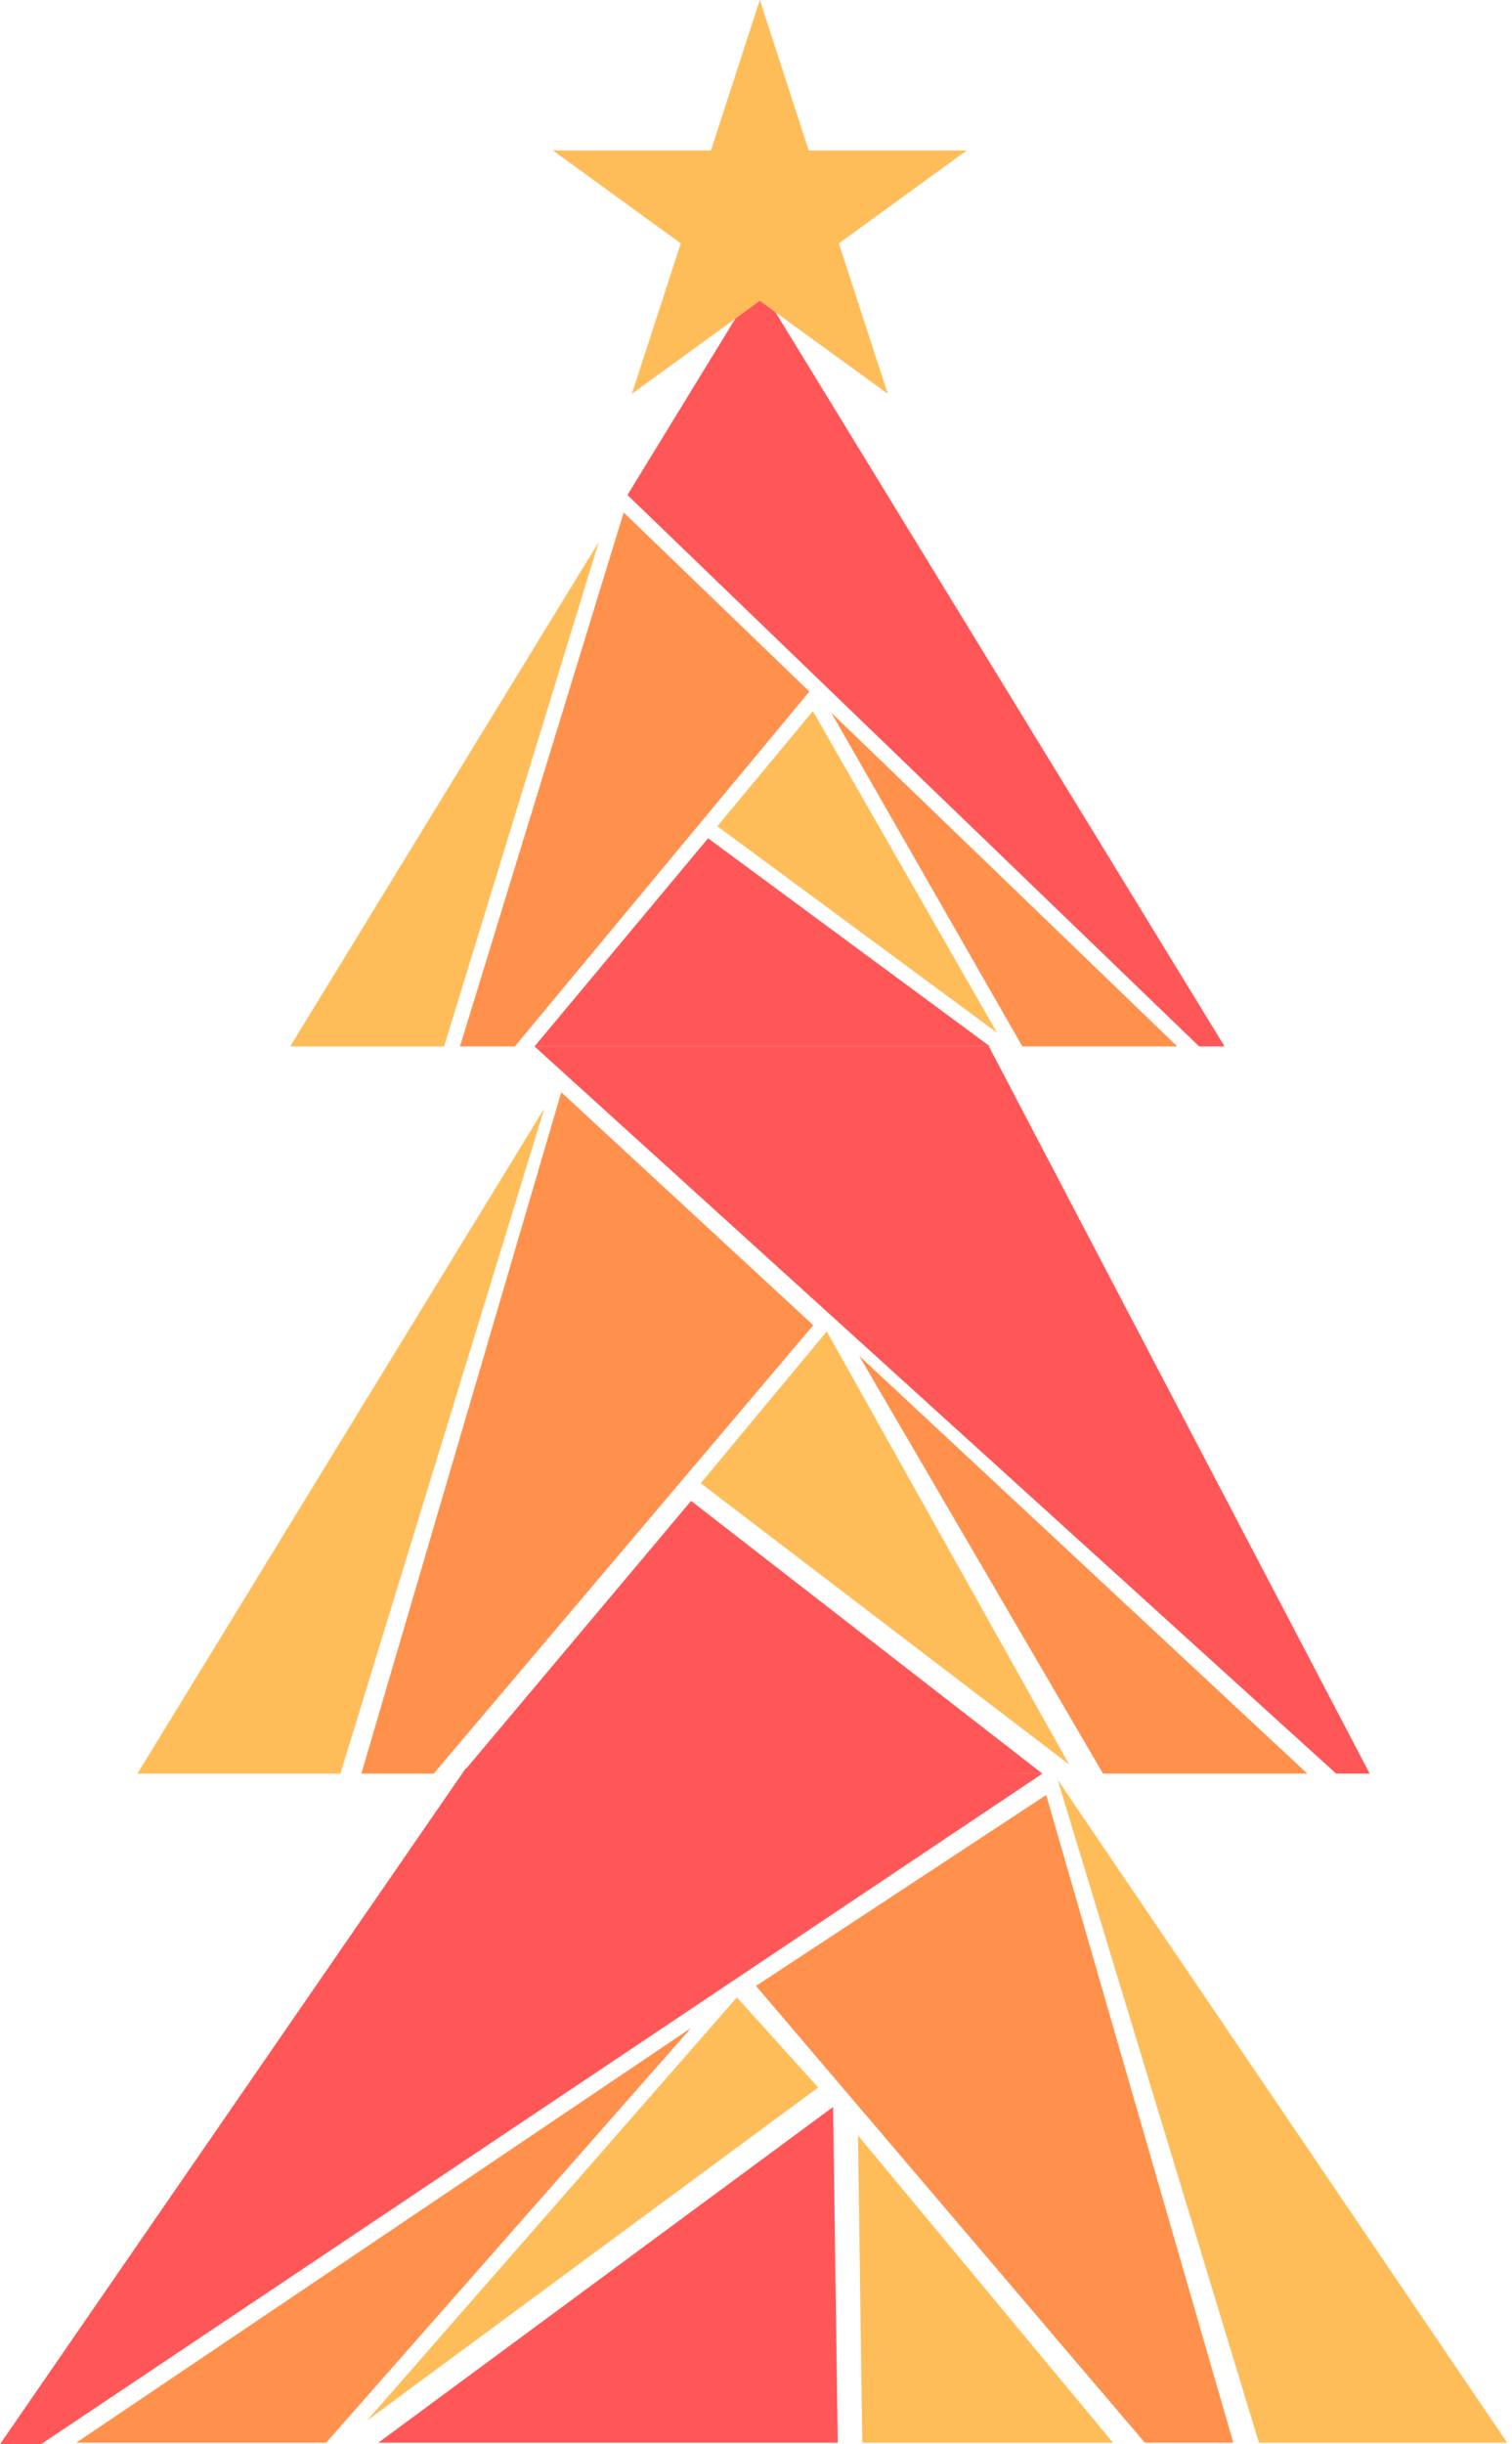 <svg width="198" height="320" viewBox="0 0 198 320" fill="none" xmlns="http://www.w3.org/2000/svg">
<path d="M99.182 37L160.364 137H157.033L82.168 64.809L99.182 37Z" fill="#FF5757"/>
<path d="M60.235 137H67.416L105.988 90.542L81.673 67.095L60.235 137Z" fill="#FF914D"/>
<path d="M70 137H129.643L92.725 109.751L70 137Z" fill="#FF5757"/>
<path d="M133.881 137L108.866 93.318L154.166 137H133.881Z" fill="#FF914D"/>
<path d="M130.559 135.203L93.937 108.172L106.449 93.102L130.559 135.203Z" fill="#FFBD59"/>
<path d="M58.154 137H38L78.407 70.955L58.154 137Z" fill="#FFBD59"/>
<path d="M129.5 137L179.364 232.2H174.972L70 137H129.5Z" fill="#FF5757"/>
<path d="M47.322 232.2H56.792L106.5 173.5L73.5 143L47.322 232.2Z" fill="#FF914D"/>
<path d="M136.5 232.2H60.5L90.5 196.5L136.5 232.2Z" fill="#FF5757"/>
<path d="M144.441 232.2L112.5 177.5L171.191 232.2H144.441Z" fill="#FF914D"/>
<path d="M140 231L91.765 194.185L108.266 174.311L140 231Z" fill="#FFBD59"/>
<path d="M44.577 232.2H18L71.286 145.106L44.577 232.2Z" fill="#FFBD59"/>
<path d="M61 231.5L0 320H5.372L136.5 232.207L61 231.5Z" fill="#FF5757"/>
<path d="M161.5 319.793H149.917L99 260L137 235L161.5 319.793Z" fill="#FF914D"/>
<path d="M112.915 319.793H145.746L112.358 279.579L112.915 319.793Z" fill="#FFBD59"/>
<path d="M109.705 319.793H49.551L109.096 275.843L109.705 319.793Z" fill="#FF5757"/>
<path d="M42.714 319.793L90.5 265.5L9.996 319.793H42.714Z" fill="#FF914D"/>
<path d="M48.072 316.895L107.142 273.296L96.5 261.5L48.072 316.895Z" fill="#FFBD59"/>
<path d="M164.857 319.793H197.364L138.5 233L164.857 319.793Z" fill="#FFBD59"/>
<path d="M99.5 0L105.899 19.693H126.605L109.853 31.864L116.252 51.557L99.5 39.386L82.748 51.557L89.147 31.864L72.395 19.693H93.101L99.5 0Z" fill="#FFBD59"/>
</svg>
